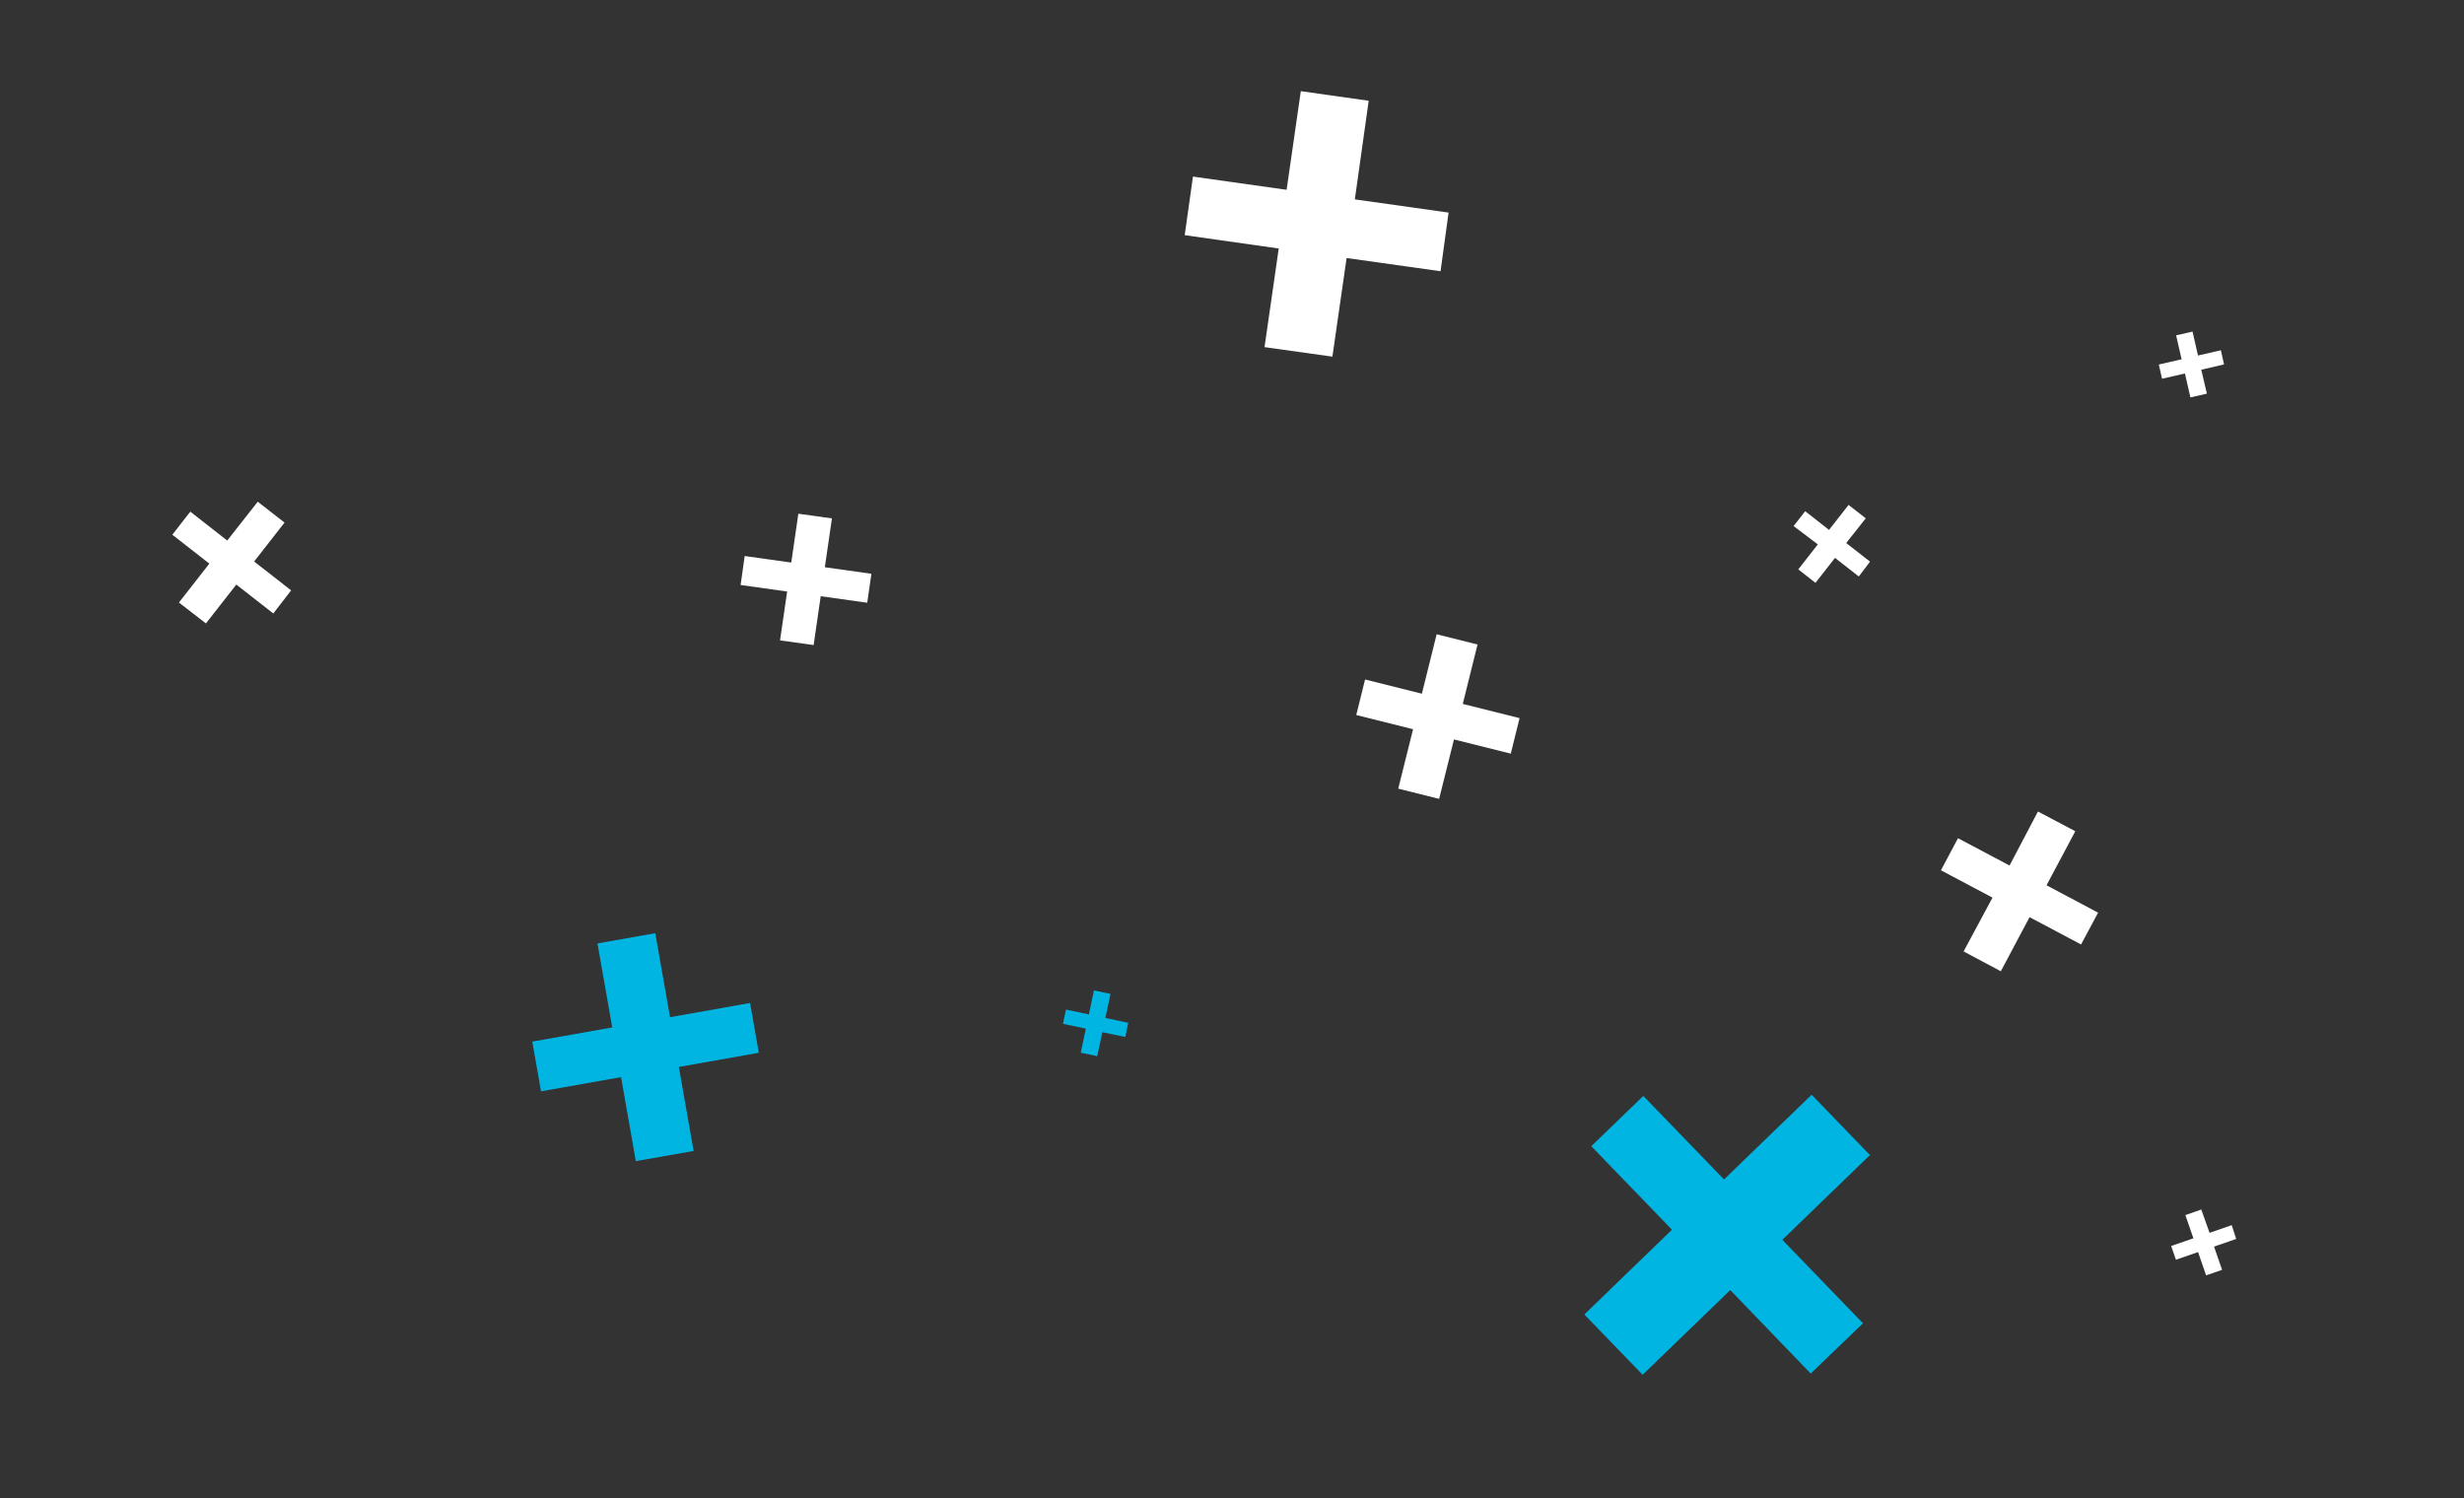 <svg id="Layer_1" data-name="Layer 1" xmlns="http://www.w3.org/2000/svg" viewBox="0 0 347 211"><rect x="0" y="0" width="347" height="211" fill="#333333" stroke="none"/><defs><style>.cls-1{fill:#fff;}.cls-2{fill:#01b5e2;}</style></defs><title>GraphicsWeb</title><g id="Group_75" data-name="Group 75"><g id="Component_6_12" data-name="Component 6 12"><path id="Path_52" data-name="Path 52" class="cls-1" d="M214,101.14l-8-2,2.08-8.37-5.76-1.44-2.08,8.37-8-2-1.24,5,8,2-2.09,8.37,5.76,1.44,2.09-8.37,8,2Z"/><path id="Path_53" data-name="Path 53" class="cls-2" d="M262.36,186.37,251,174.61l12.34-11.93-8.21-8.5-12.34,11.93-11.37-11.76-7.32,7.08,11.36,11.76-12.34,11.94,8.21,8.49,12.34-11.93L255,193.45Z"/><path id="Path_56" data-name="Path 56" class="cls-1" d="M295.47,128.54l-7.26-3.86,4.05-7.61L287,114.29l-4,7.61-7.26-3.85-2.4,4.52,7.26,3.85L276.53,134l5.24,2.79,4.05-7.62,7.25,3.85Z"/><path id="Path_58" data-name="Path 58" class="cls-1" d="M314.29,172.55l-3.12,1.08L310,170.35l-2.24.78,1.13,3.27-3.13,1.08.67,1.94,3.12-1.08,1.13,3.28,2.25-.78-1.13-3.27,3.12-1.08Z"/><path id="Path_60" data-name="Path 60" class="cls-1" d="M312.76,49.33l-3.22.74-.77-3.37-2.31.53.77,3.37-3.21.74.46,2,3.22-.74.77,3.37,2.32-.53L310,52.07l3.21-.75Z"/><path id="Path_51" data-name="Path 51" class="cls-1" d="M204,29.94,190.8,28.08l1.95-13.89-9.56-1.35-2,13.89L168,24.87l-1.16,8.25L180.08,35l-2,13.89,9.56,1.34,2-13.89,13.23,1.86Z"/><path id="Path_54" data-name="Path 54" class="cls-2" d="M105.63,141.26l-11.27,2-2.08-11.83-8.14,1.44,2.08,11.83-11.26,2,1.23,7,11.27-2,2.08,11.83,8.14-1.43L95.6,150.27l11.26-2Z"/><path id="Path_55" data-name="Path 55" class="cls-1" d="M122.72,80.81l-6.56-.92,1-6.88-4.73-.66-1,6.88-6.56-.92-.57,4.08,6.55.92-1,6.88,4.73.66,1-6.88,6.55.92Z"/><path id="Path_59" data-name="Path 59" class="cls-2" d="M158.89,144.05l-3.22-.68.72-3.39-2.33-.49-.71,3.38-3.23-.68-.43,2,3.23.68-.72,3.39,2.32.49.72-3.38,3.23.68Z"/><path id="Path_61" data-name="Path 61" class="cls-1" d="M41,83.15l-5.21-4.07,4.28-5.48L36.3,70.66,32,76.13,26.8,72.06l-2.53,3.25,5.21,4.07L25.2,84.86,29,87.8l4.28-5.47,5.21,4.07Z"/><path id="Path_62" data-name="Path 62" class="cls-1" d="M263.35,79.1,260,76.48,262.75,73l-2.42-1.89-2.75,3.52L254.22,72l-1.63,2.09L256,76.67l-2.75,3.52,2.42,1.9,2.75-3.52,3.35,2.62Z"/></g></g></svg>